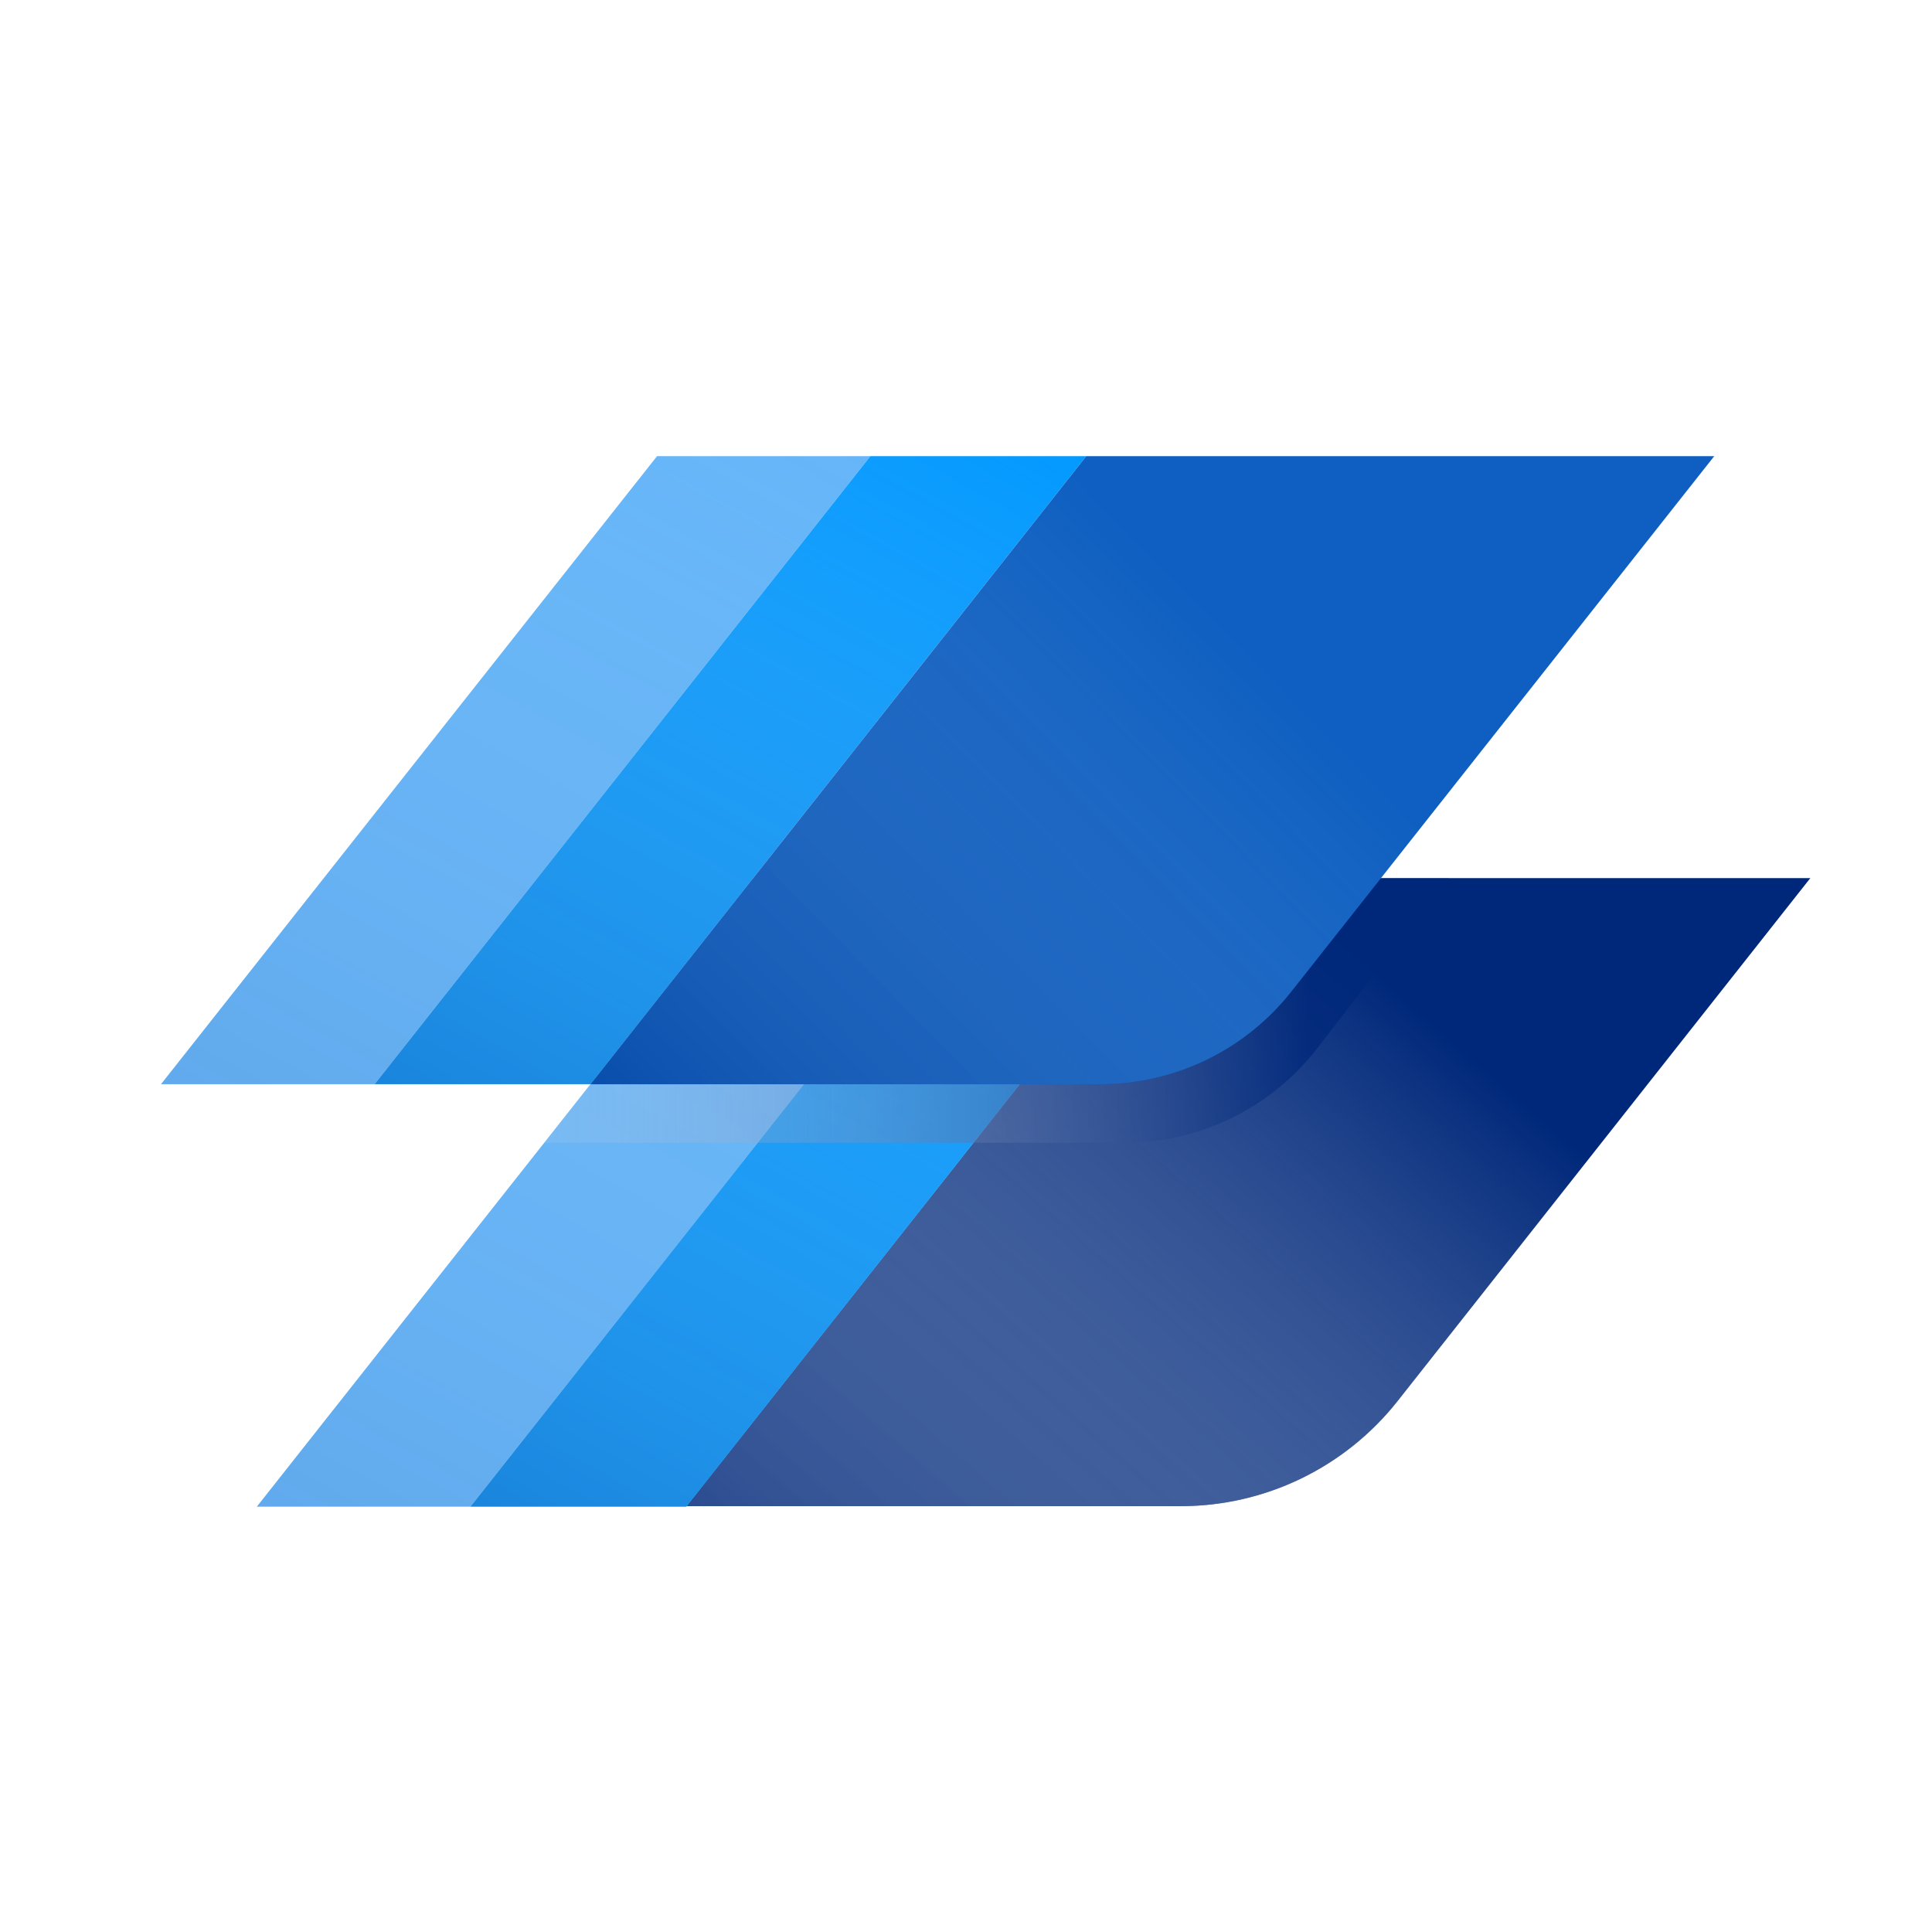 <?xml version="1.0" encoding="UTF-8"?>
<svg width="56px" height="56px" viewBox="0 0 56 56" version="1.1" xmlns="http://www.w3.org/2000/svg" xmlns:xlink="http://www.w3.org/1999/xlink">
    <!-- Generator: Sketch 57.1 (83088) - https://sketch.com -->
    <title>Instabug-Icon</title>
    <desc>Created with Sketch.</desc>
    <defs>
        <linearGradient x1="73.863%" y1="34.588%" x2="-30.885%" y2="101.125%" id="linearGradient-1">
            <stop stop-color="#FFFFFF" stop-opacity="0" offset="0%"></stop>
            <stop stop-color="#00287A" offset="100%"></stop>
        </linearGradient>
        <linearGradient x1="93.599%" y1="-20.094%" x2="-18.43%" y2="160.022%" id="linearGradient-2">
            <stop stop-color="#FFFFFF" stop-opacity="0" offset="0%"></stop>
            <stop stop-color="#00287A" offset="100%"></stop>
        </linearGradient>
        <linearGradient x1="89.073%" y1="-12.122%" x2="-14.982%" y2="153.302%" id="linearGradient-3">
            <stop stop-color="#FFFFFF" stop-opacity="0" offset="0%"></stop>
            <stop stop-color="#00287A" offset="100%"></stop>
        </linearGradient>
        <linearGradient x1="93.588%" y1="-20.062%" x2="-18.428%" y2="159.986%" id="linearGradient-4">
            <stop stop-color="#FFFFFF" stop-opacity="0" offset="0%"></stop>
            <stop stop-color="#00287A" offset="100%"></stop>
        </linearGradient>
        <linearGradient x1="89.073%" y1="-12.108%" x2="-14.982%" y2="153.294%" id="linearGradient-5">
            <stop stop-color="#FFFFFF" stop-opacity="0" offset="0%"></stop>
            <stop stop-color="#00287A" offset="100%"></stop>
        </linearGradient>
        <linearGradient x1="64.5%" y1="41.641%" x2="-9.113%" y2="81.735%" id="linearGradient-6">
            <stop stop-color="#FFFFFF" stop-opacity="0" offset="0%"></stop>
            <stop stop-color="#00287A" offset="100%"></stop>
        </linearGradient>
        <linearGradient x1="-17.956%" y1="50.016%" x2="84.44%" y2="50.016%" id="linearGradient-7">
            <stop stop-color="#FFFFFF" stop-opacity="0" offset="0%"></stop>
            <stop stop-color="#00287A" offset="100%"></stop>
        </linearGradient>
    </defs>
    <g id="Instabug-Icon" stroke="none" stroke-width="1" fill="none" fill-rule="evenodd">
        <g id="Group" transform="translate(4.667, 13.222)" fill-rule="nonzero">
            <path d="M29.603,12.231 L15.235,30.435 L29.558,30.435 C32.009,30.435 34.324,29.312 35.843,27.389 L47.806,12.231 L29.603,12.231 Z" id="Path" fill="#00287A"></path>
            <path d="M29.603,12.231 L15.235,30.435 L29.558,30.435 C32.009,30.435 34.324,29.312 35.843,27.389 L47.806,12.231 L29.603,12.231 Z" id="Path" fill="url(#linearGradient-1)" style="mix-blend-mode: multiply;"></path>
            <polygon id="Path" fill="#64B5F9" points="8.97 30.449 23.341 12.244 17.156 12.244 2.777 30.449"></polygon>
            <polygon id="Path" fill="url(#linearGradient-2)" opacity="0.2" style="mix-blend-mode: multiply;" points="8.968 30.449 23.336 12.244 17.153 12.244 2.785 30.449"></polygon>
            <polygon id="Path" fill="#0098FF" points="15.227 30.449 29.596 12.244 23.338 12.244 8.97 30.449"></polygon>
            <polygon id="Path" fill="url(#linearGradient-3)" opacity="0.5" style="mix-blend-mode: multiply;" points="15.227 30.449 29.596 12.244 23.338 12.244 8.97 30.449"></polygon>
            <polygon id="Path" fill="#64B5F9" points="6.193 18.203 20.561 -8.8817842e-15 14.378 -8.8817842e-15 -4.26325641e-14 18.203"></polygon>
            <polygon id="Path" fill="url(#linearGradient-4)" opacity="0.2" style="mix-blend-mode: multiply;" points="6.193 18.203 20.561 -8.8817842e-15 14.376 -8.8817842e-15 0.007 18.203"></polygon>
            <polygon id="Path" fill="#0098FF" points="12.45 18.203 26.818 -8.8817842e-15 20.561 -8.8817842e-15 6.193 18.203"></polygon>
            <polygon id="Path" fill="url(#linearGradient-5)" opacity="0.5" style="mix-blend-mode: multiply;" points="12.45 18.203 26.818 -8.8817842e-15 20.561 -8.8817842e-15 6.193 18.203"></polygon>
            <path d="M32.763,15.52 L45.021,7.10542736e-15 L26.818,7.10542736e-15 L12.45,18.206 L27.235,18.206 C29.392,18.203 31.428,17.214 32.763,15.52 Z" id="Path" fill="#0E5FC1"></path>
            <path d="M45.024,-1.77635684e-15 L35.369,12.231 L32.763,15.52 C31.425,17.215 29.385,18.203 27.225,18.203 L12.45,18.203 L26.818,-1.77635684e-15 L45.024,-1.77635684e-15 Z" id="Path" fill="url(#linearGradient-6)" opacity="0.3" style="mix-blend-mode: multiply;"></path>
            <path d="M37.322,12.239 L33.507,17.171 C32.171,18.893 30.113,19.901 27.933,19.901 L11.115,19.901 L12.45,18.206 L27.235,18.206 C29.39,18.204 31.426,17.218 32.763,15.528 L35.369,12.239 L37.322,12.239 Z" id="Path" fill="url(#linearGradient-7)" opacity="0.8" style="mix-blend-mode: multiply;"></path>
        </g>
    </g>
</svg>